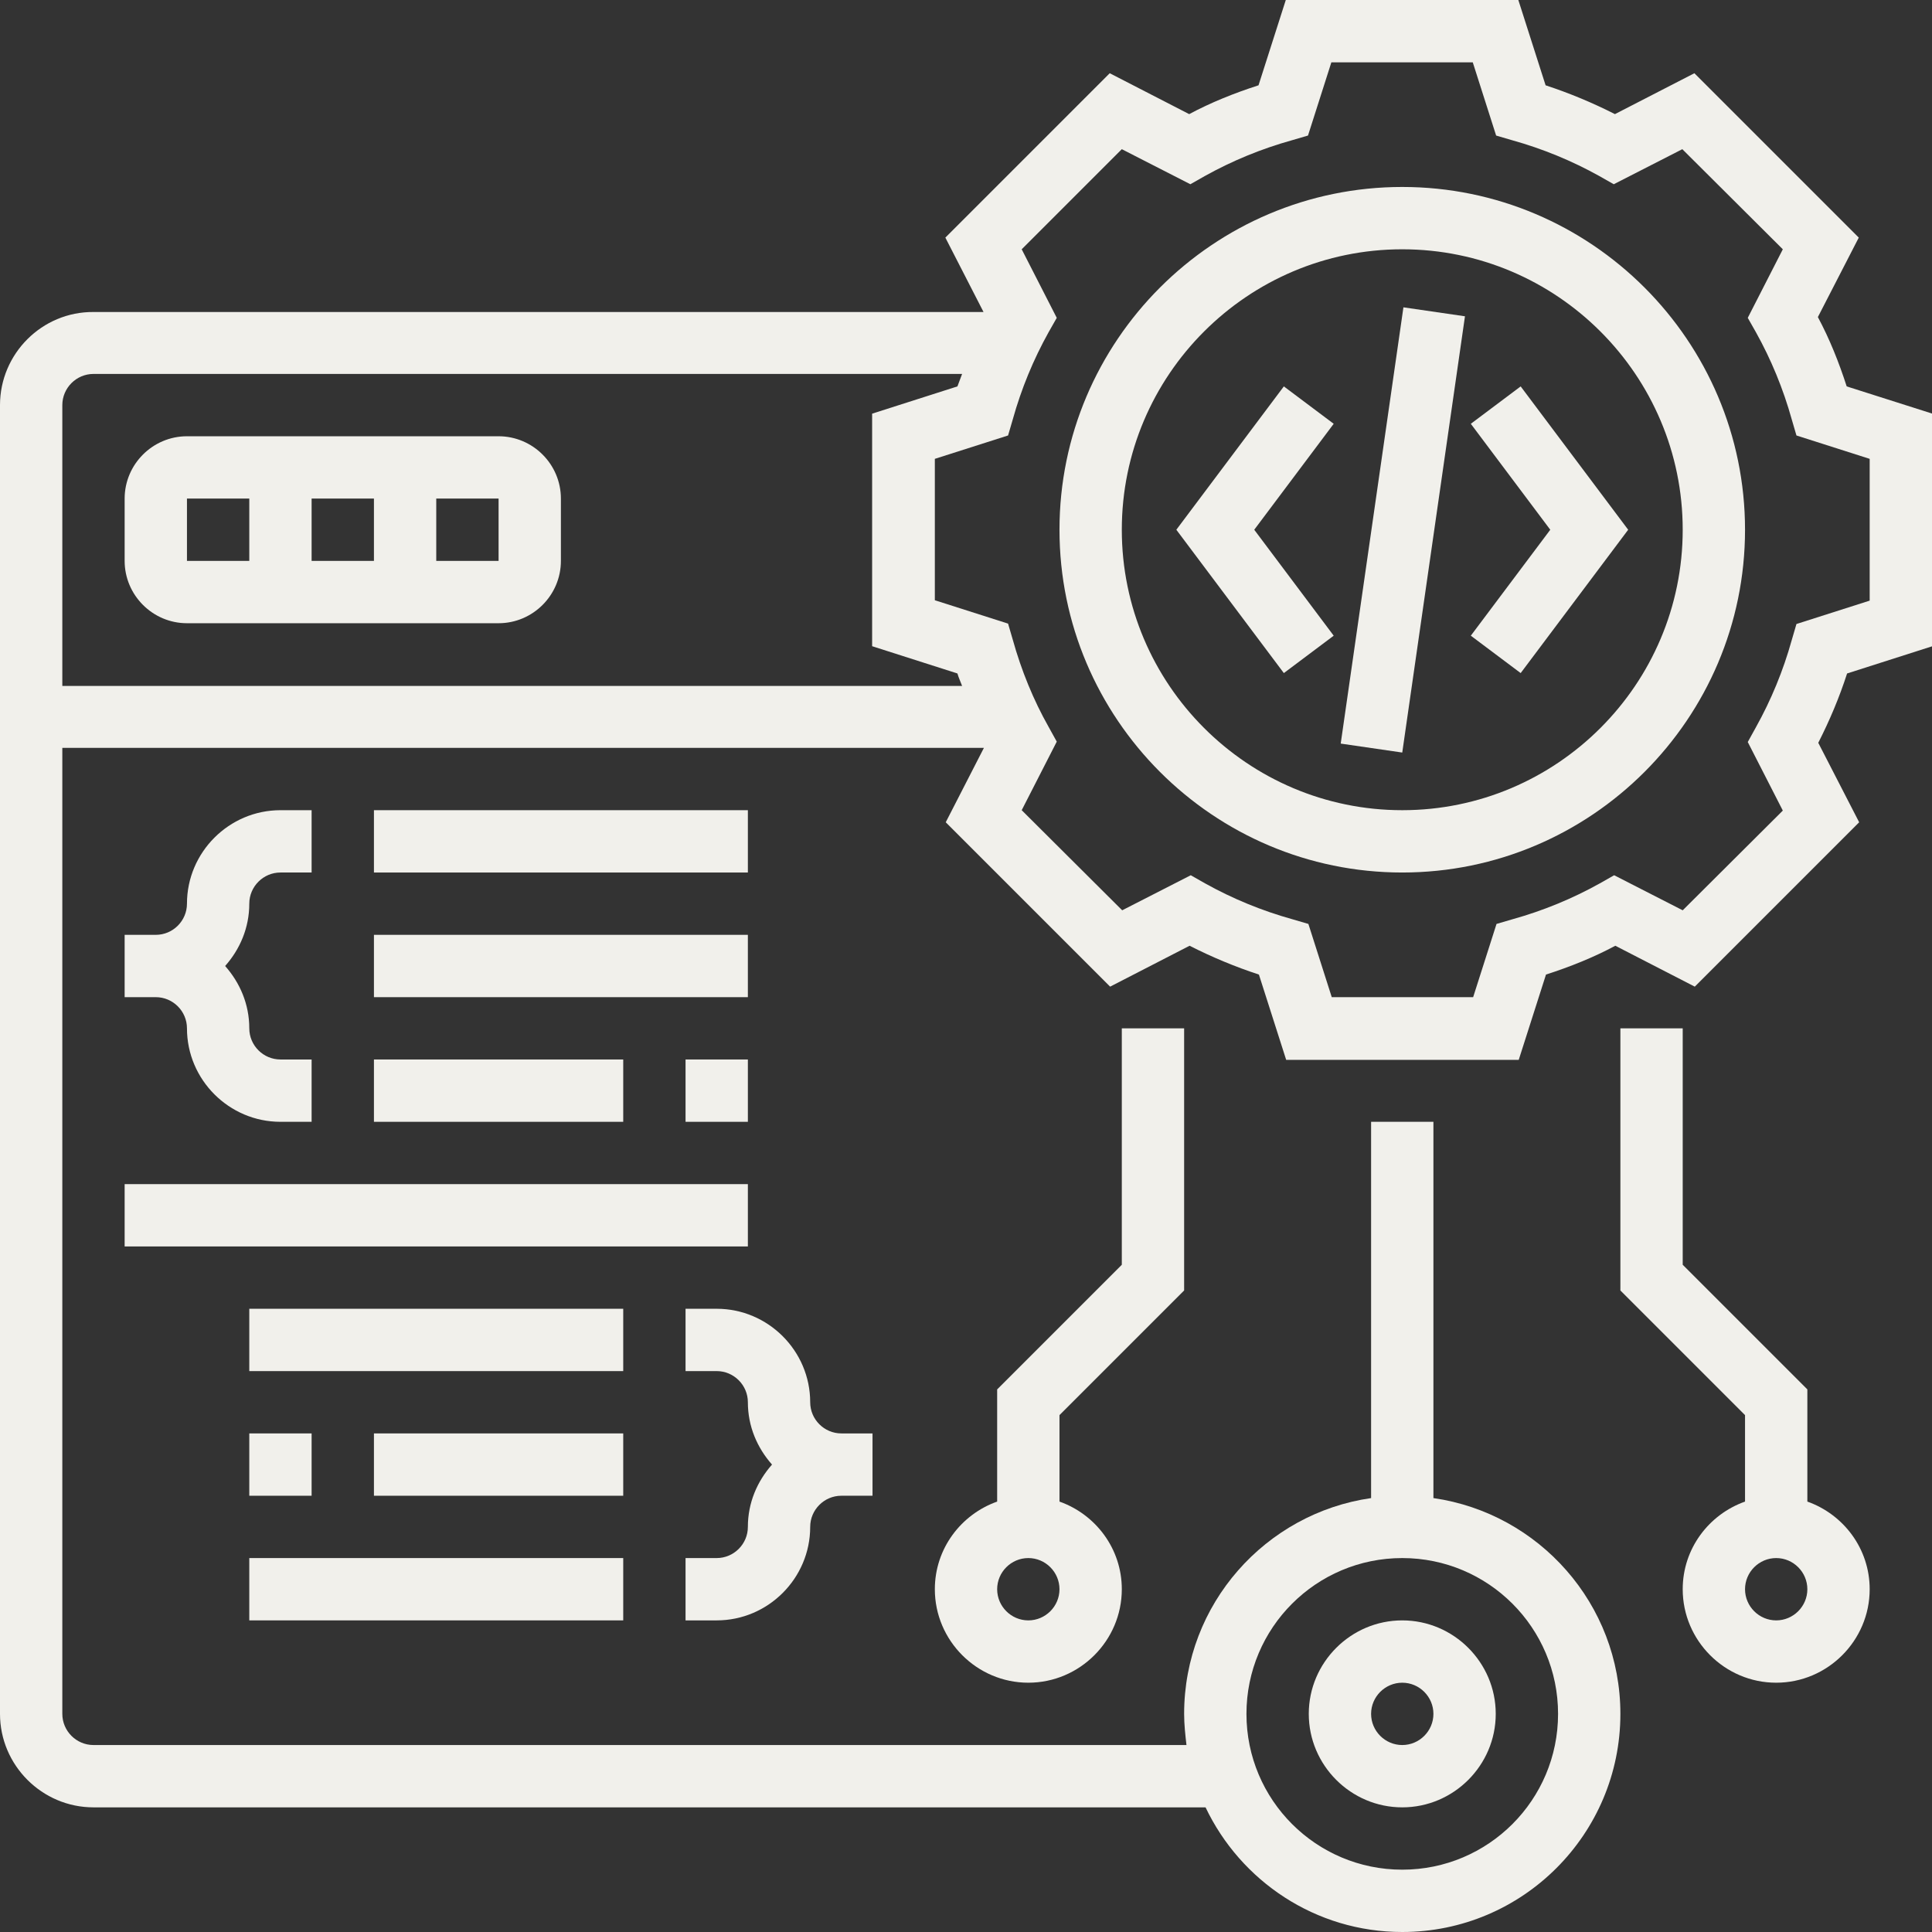 <?xml version="1.0" encoding="utf-8"?>
<!-- Generator: Adobe Illustrator 23.0.1, SVG Export Plug-In . SVG Version: 6.00 Build 0)  -->
<svg version="1.1" id="Layer_5" xmlns="http://www.w3.org/2000/svg" xmlns:xlink="http://www.w3.org/1999/xlink" x="0px" y="0px"
	 viewBox="0 0 496 496" style="enable-background:new 0 0 496 496;" xml:space="preserve">
<rect x="0" y="0" width="496" height="496" fill="#333333" stroke="none"/>
<style type="text/css">
	.st0{fill:#F1F0EB;}
</style>
<g>
	<path class="st0" d="M360,48c-48.5,0-88,39.5-88,88s39.5,88,88,88s88-39.5,88-88S408.5,48,360,48z M360,208c-39.7,0-72-32.3-72-72
		s32.3-72,72-72s72,32.3,72,72S399.7,208,360,208z"/>
	<path class="st0" d="M474.1,99.2c-2-6.2-4.4-12.2-7.4-17.8l10.5-20.4l-42.2-42.2l-20.4,10.5c-5.7-2.9-11.7-5.4-17.8-7.4l-7-21.9
		h-59.7l-7,21.9c-6.2,2-12.2,4.4-17.8,7.4l-20.4-10.5l-42.2,42.2l9.8,19.1H24C10.8,80,0,90.8,0,104v336c0,13.2,10.8,24,24,24h285.5
		c9,18.9,28.2,32,50.5,32c30.9,0,56-25.1,56-56c0-28.2-20.9-51.5-48-55.4V288h-16v96.6c-27.1,3.9-48,27.2-48,55.4
		c0,2.7,0.3,5.4,0.6,8H24c-4.4,0-8-3.6-8-8V192h236.6l-9.8,19.1l42.2,42.2l20.4-10.5c5.7,2.9,11.7,5.4,17.8,7.4l7,21.9h59.7l7-21.9
		c6.2-2,12.2-4.4,17.8-7.4l20.4,10.5l42.2-42.2l-10.5-20.4c2.9-5.7,5.4-11.6,7.4-17.8l21.9-7v-59.7L474.1,99.2z M360,400
		c22.1,0,40,17.9,40,40s-17.9,40-40,40s-40-17.9-40-40S337.9,400,360,400z M16,104c0-4.4,3.6-8,8-8h223c-0.4,1.1-0.8,2.1-1.2,3.2
		l-21.9,7v59.7l21.9,7c0.3,1.1,0.8,2.1,1.2,3.2H16L16,104z M480,154.2l-18.8,6l-1.2,4.1c-2.2,7.9-5.3,15.4-9.2,22.4l-2.1,3.8l9,17.6
		L432,233.7l-17.6-9l-3.7,2.1c-7,3.9-14.5,7-22.4,9.2l-4.1,1.2l-6,18.8h-36.3l-6-18.8l-4.1-1.2c-7.9-2.2-15.4-5.3-22.4-9.2l-3.7-2.1
		l-17.6,9L262.3,208l9-17.6l-2.1-3.8c-3.9-6.9-7-14.5-9.2-22.4l-1.2-4.1l-18.8-6v-36.3l18.8-6l1.2-4.1c2.2-7.9,5.3-15.4,9.2-22.4
		l2.1-3.7l-9-17.6L288,38.3l17.6,9l3.7-2.1c7-3.9,14.5-7,22.4-9.2l4.1-1.2l6-18.8h36.3l6,18.8l4.1,1.2c7.9,2.2,15.4,5.3,22.4,9.2
		l3.7,2.1l17.6-9L457.7,64l-9,17.6l2.1,3.7c3.9,7,7,14.5,9.2,22.4l1.2,4.1l18.8,6V154.2z"/>
	<path class="st0" d="M377.6,108.8L398,136l-20.4,27.2l12.8,9.6L418,136l-27.6-36.8L377.6,108.8z"/>
	<path class="st0" d="M329.6,99.2L302,136l27.6,36.8l12.8-9.6L322,136l20.4-27.2L329.6,99.2z"/>
	<path class="st0" d="M344.2,190.9l16.1-112l15.8,2.3l-16.1,112L344.2,190.9z"/>
	<path class="st0" d="M128,112H48c-8.8,0-16,7.2-16,16v16c0,8.8,7.2,16,16,16h80c8.8,0,16-7.2,16-16v-16
		C144,119.2,136.8,112,128,112z M96,128v16H80v-16H96z M48,128h16v16H48V128z M112,144v-16h16l0,16H112z"/>
	<path class="st0" d="M360,464c13.2,0,24-10.8,24-24s-10.8-24-24-24s-24,10.8-24,24S346.8,464,360,464z M360,432c4.4,0,8,3.6,8,8
		s-3.6,8-8,8s-8-3.6-8-8S355.6,432,360,432z"/>
	<path class="st0" d="M464,385.5v-28.8l-32-32V264h-16v67.3l32,32v22.2c-9.3,3.3-16,12.1-16,22.5c0,13.2,10.8,24,24,24
		s24-10.8,24-24C480,397.6,473.3,388.8,464,385.5z M456,416c-4.4,0-8-3.6-8-8s3.6-8,8-8s8,3.6,8,8S460.4,416,456,416z"/>
	<path class="st0" d="M304,331.3V264h-16v60.7l-32,32v28.8c-9.3,3.3-16,12.1-16,22.5c0,13.2,10.8,24,24,24s24-10.8,24-24
		c0-10.4-6.7-19.2-16-22.5v-22.2L304,331.3z M264,416c-4.4,0-8-3.6-8-8s3.6-8,8-8s8,3.6,8,8S268.4,416,264,416z"/>
	<path class="st0" d="M72,224h8v-16h-8c-13.2,0-24,10.8-24,24c0,4.4-3.6,8-8,8h-8v16h8c4.4,0,8,3.6,8,8c0,13.2,10.8,24,24,24h8v-16
		h-8c-4.4,0-8-3.6-8-8c0-6.2-2.4-11.7-6.2-16c3.8-4.3,6.2-9.8,6.2-16C64,227.6,67.6,224,72,224z"/>
	<path class="st0" d="M96,208h96v16H96V208z"/>
	<path class="st0" d="M96,240h96v16H96V240z"/>
	<path class="st0" d="M176,272h16v16h-16V272z"/>
	<path class="st0" d="M96,272h64v16H96V272z"/>
	<path class="st0" d="M208,392c0-4.4,3.6-8,8-8h8v-16h-8c-4.4,0-8-3.6-8-8c0-13.2-10.8-24-24-24h-8v16h8c4.4,0,8,3.6,8,8
		c0,6.2,2.4,11.7,6.2,16c-3.8,4.3-6.2,9.8-6.2,16c0,4.4-3.6,8-8,8h-8v16h8C197.2,416,208,405.2,208,392z"/>
	<path class="st0" d="M64,400h96v16H64V400z"/>
	<path class="st0" d="M96,368h64v16H96V368z"/>
	<path class="st0" d="M64,368h16v16H64V368z"/>
	<path class="st0" d="M64,336h96v16H64V336z"/>
	<path class="st0" d="M32,304h160v16H32V304z"/>
</g>
</svg>
